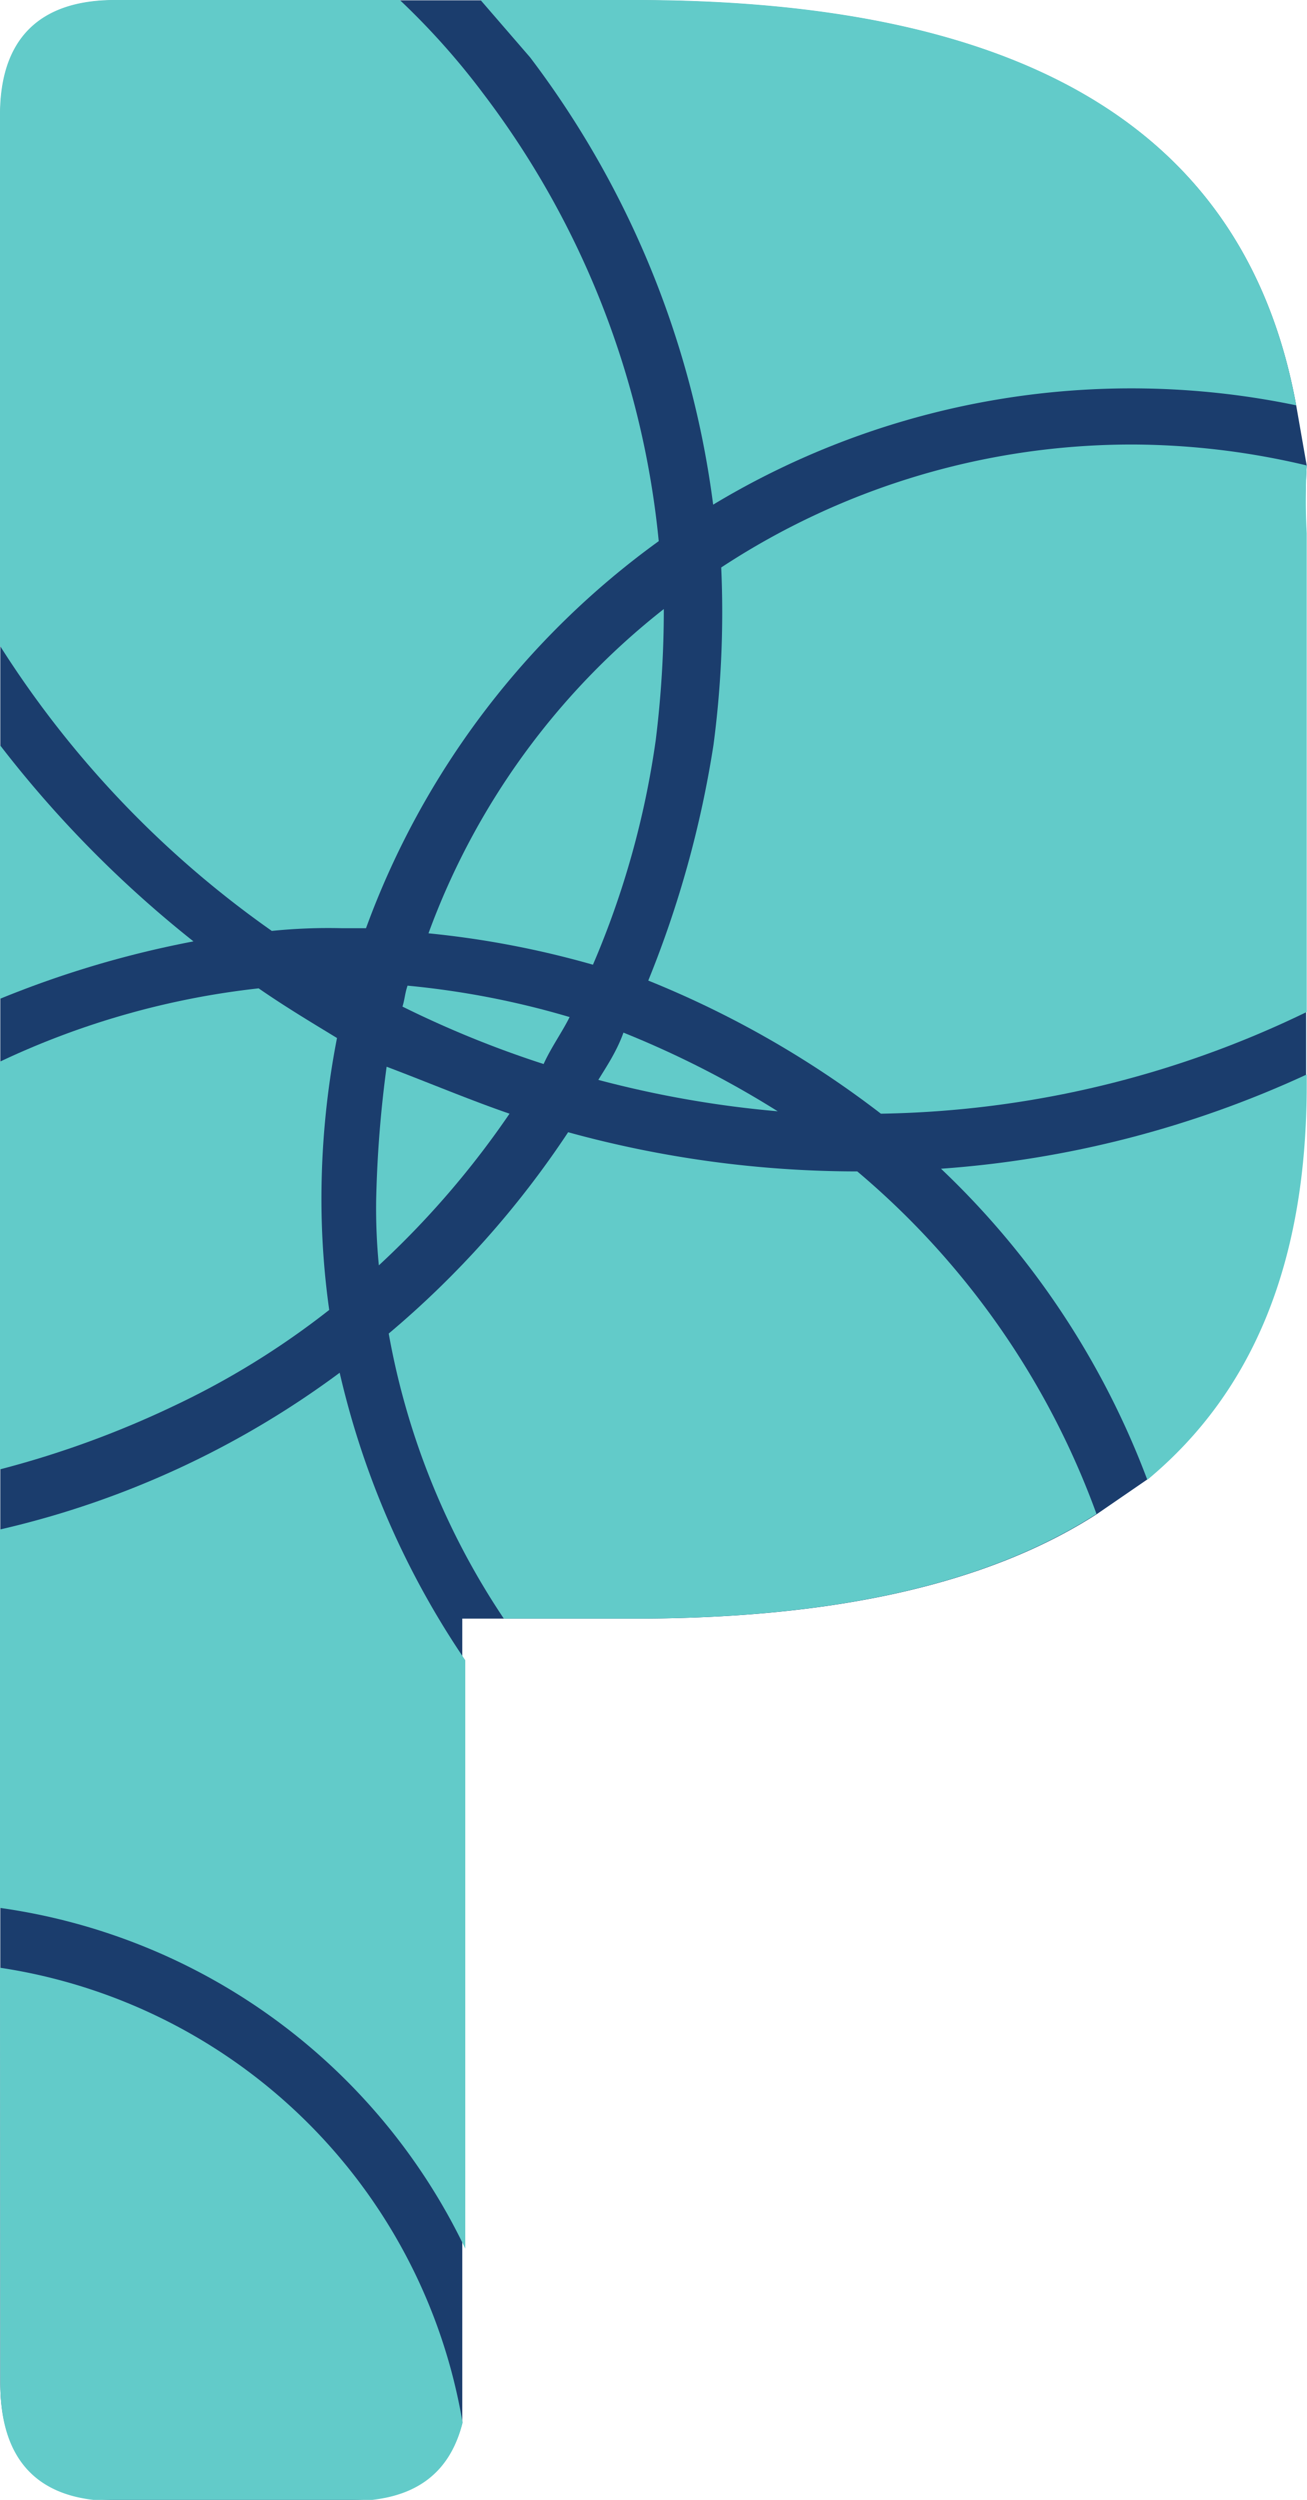 <svg id="Layer_1" data-name="Layer 1" xmlns="http://www.w3.org/2000/svg" width="43.71" height="83.57" viewBox="0 0 43.71 83.57"><defs><style>.cls-1{fill:#1b3d6d;}.cls-2{fill:#62cbc9;}</style></defs><title>logo</title><path class="cls-1" d="M704.85,357.78l-.35-2c-1.66-9.09-8.91-13.55-22.11-13.55H665c-2.53,0-3.84,1.31-3.84,3.84v75.79c0,2.62,1.31,3.93,3.84,3.93h7.87c2.08,0,3.3-.86,3.74-2.57l0,.05V396.33h5.76c6.64,0,11.8-1.14,15.47-3.5l1.66-1.14c3.59-3,5.33-7.34,5.33-13.2V360.05A21.49,21.49,0,0,1,704.85,357.78Z" transform="translate(-661.15 -342.22)"/><path id="Path_243" data-name="Path 243" class="cls-2" d="M661.15,408a18.48,18.48,0,0,1,15.47,15.21c-.44,1.75-1.66,2.62-3.76,2.62H665c-2.53,0-3.84-1.31-3.84-3.93Z" transform="translate(-661.15 -342.22)"/><path id="Path_244" data-name="Path 244" class="cls-2" d="M676.71,397.72v19.67A20.39,20.39,0,0,0,661.15,406V393.35a30.53,30.53,0,0,0,11.36-5.24A28.39,28.39,0,0,0,676.71,397.72Z" transform="translate(-661.15 -342.22)"/><path id="Path_245" data-name="Path 245" class="cls-2" d="M689.82,381.38a27.06,27.06,0,0,1,8,11.45c-3.67,2.36-8.83,3.5-15.47,3.5H678a25,25,0,0,1-3.85-9.53,31.51,31.51,0,0,0,6-6.73A36.53,36.53,0,0,0,689.82,381.38Z" transform="translate(-661.15 -342.22)"/><path id="Path_246" data-name="Path 246" class="cls-2" d="M704.85,378.49c0,5.86-1.75,10.23-5.33,13.2a27.8,27.8,0,0,0-6.9-10.4,35.08,35.08,0,0,0,12.23-3.15Z" transform="translate(-661.15 -342.22)"/><path id="Path_247" data-name="Path 247" class="cls-2" d="M678.19,379.45h0a29.77,29.77,0,0,1-4.37,5.07,19.77,19.77,0,0,1-.09-2.18,39.22,39.22,0,0,1,.35-4.46C675.48,378.41,676.88,379,678.19,379.45Z" transform="translate(-661.15 -342.22)"/><path id="Path_248" data-name="Path 248" class="cls-2" d="M672.42,376.92a28.12,28.12,0,0,0-.52,5.42,26.53,26.53,0,0,0,.26,3.67,27.17,27.17,0,0,1-5.24,3.23,32.4,32.4,0,0,1-5.77,2.1V377.71a27.2,27.2,0,0,1,8.65-2.45C670.68,375.87,671.55,376.39,672.42,376.92Z" transform="translate(-661.15 -342.22)"/><path id="Path_249" data-name="Path 249" class="cls-2" d="M667.62,373.69a33.67,33.67,0,0,0-6.47,1.92v-8.48A37.89,37.89,0,0,0,667.62,373.69Z" transform="translate(-661.15 -342.22)"/><path id="Path_250" data-name="Path 250" class="cls-2" d="M682,376.74a32.54,32.54,0,0,1,5.16,2.63,35.31,35.31,0,0,1-6-1.05C681.43,377.88,681.78,377.36,682,376.74Z" transform="translate(-661.15 -342.22)"/><path id="Path_251" data-name="Path 251" class="cls-2" d="M680.2,376.22c-.26.52-.61,1-.87,1.57a34.57,34.57,0,0,1-4.72-1.92c.08-.26.08-.44.17-.7A28.53,28.53,0,0,1,680.2,376.22Z" transform="translate(-661.15 -342.22)"/><path id="Path_252" data-name="Path 252" class="cls-2" d="M683.35,362.58a35.52,35.52,0,0,1-.27,4.38,29.35,29.35,0,0,1-2.1,7.51,31.22,31.22,0,0,0-5.5-1.05A24.47,24.47,0,0,1,683.35,362.58Z" transform="translate(-661.15 -342.22)"/><path id="Path_253" data-name="Path 253" class="cls-2" d="M677.32,345.36a29.43,29.43,0,0,1,5.86,14.95,27.68,27.68,0,0,0-9.79,12.94h-.79a18.55,18.55,0,0,0-2.36.09,33.69,33.69,0,0,1-9.09-9.53V346.06c0-2.53,1.31-3.84,3.84-3.84h9.53A24.54,24.54,0,0,1,677.32,345.36Z" transform="translate(-661.15 -342.22)"/><path id="Path_254" data-name="Path 254" class="cls-2" d="M682.39,342.22c13.2,0,20.45,4.46,22.11,13.55A27.1,27.1,0,0,0,685,359.09a31.37,31.37,0,0,0-6.12-14.95l-1.66-1.92Z" transform="translate(-661.15 -342.22)"/><path id="Path_255" data-name="Path 255" class="cls-2" d="M704.85,360.05v16a33.8,33.8,0,0,1-14.24,3.4,33,33,0,0,0-7.78-4.45,35.22,35.22,0,0,0,2.18-7.87,33.72,33.72,0,0,0,.26-5.94,25,25,0,0,1,13.81-4.11,25.44,25.44,0,0,1,5.77.7A21.49,21.49,0,0,0,704.85,360.05Z" transform="translate(-661.15 -342.22)"/></svg>